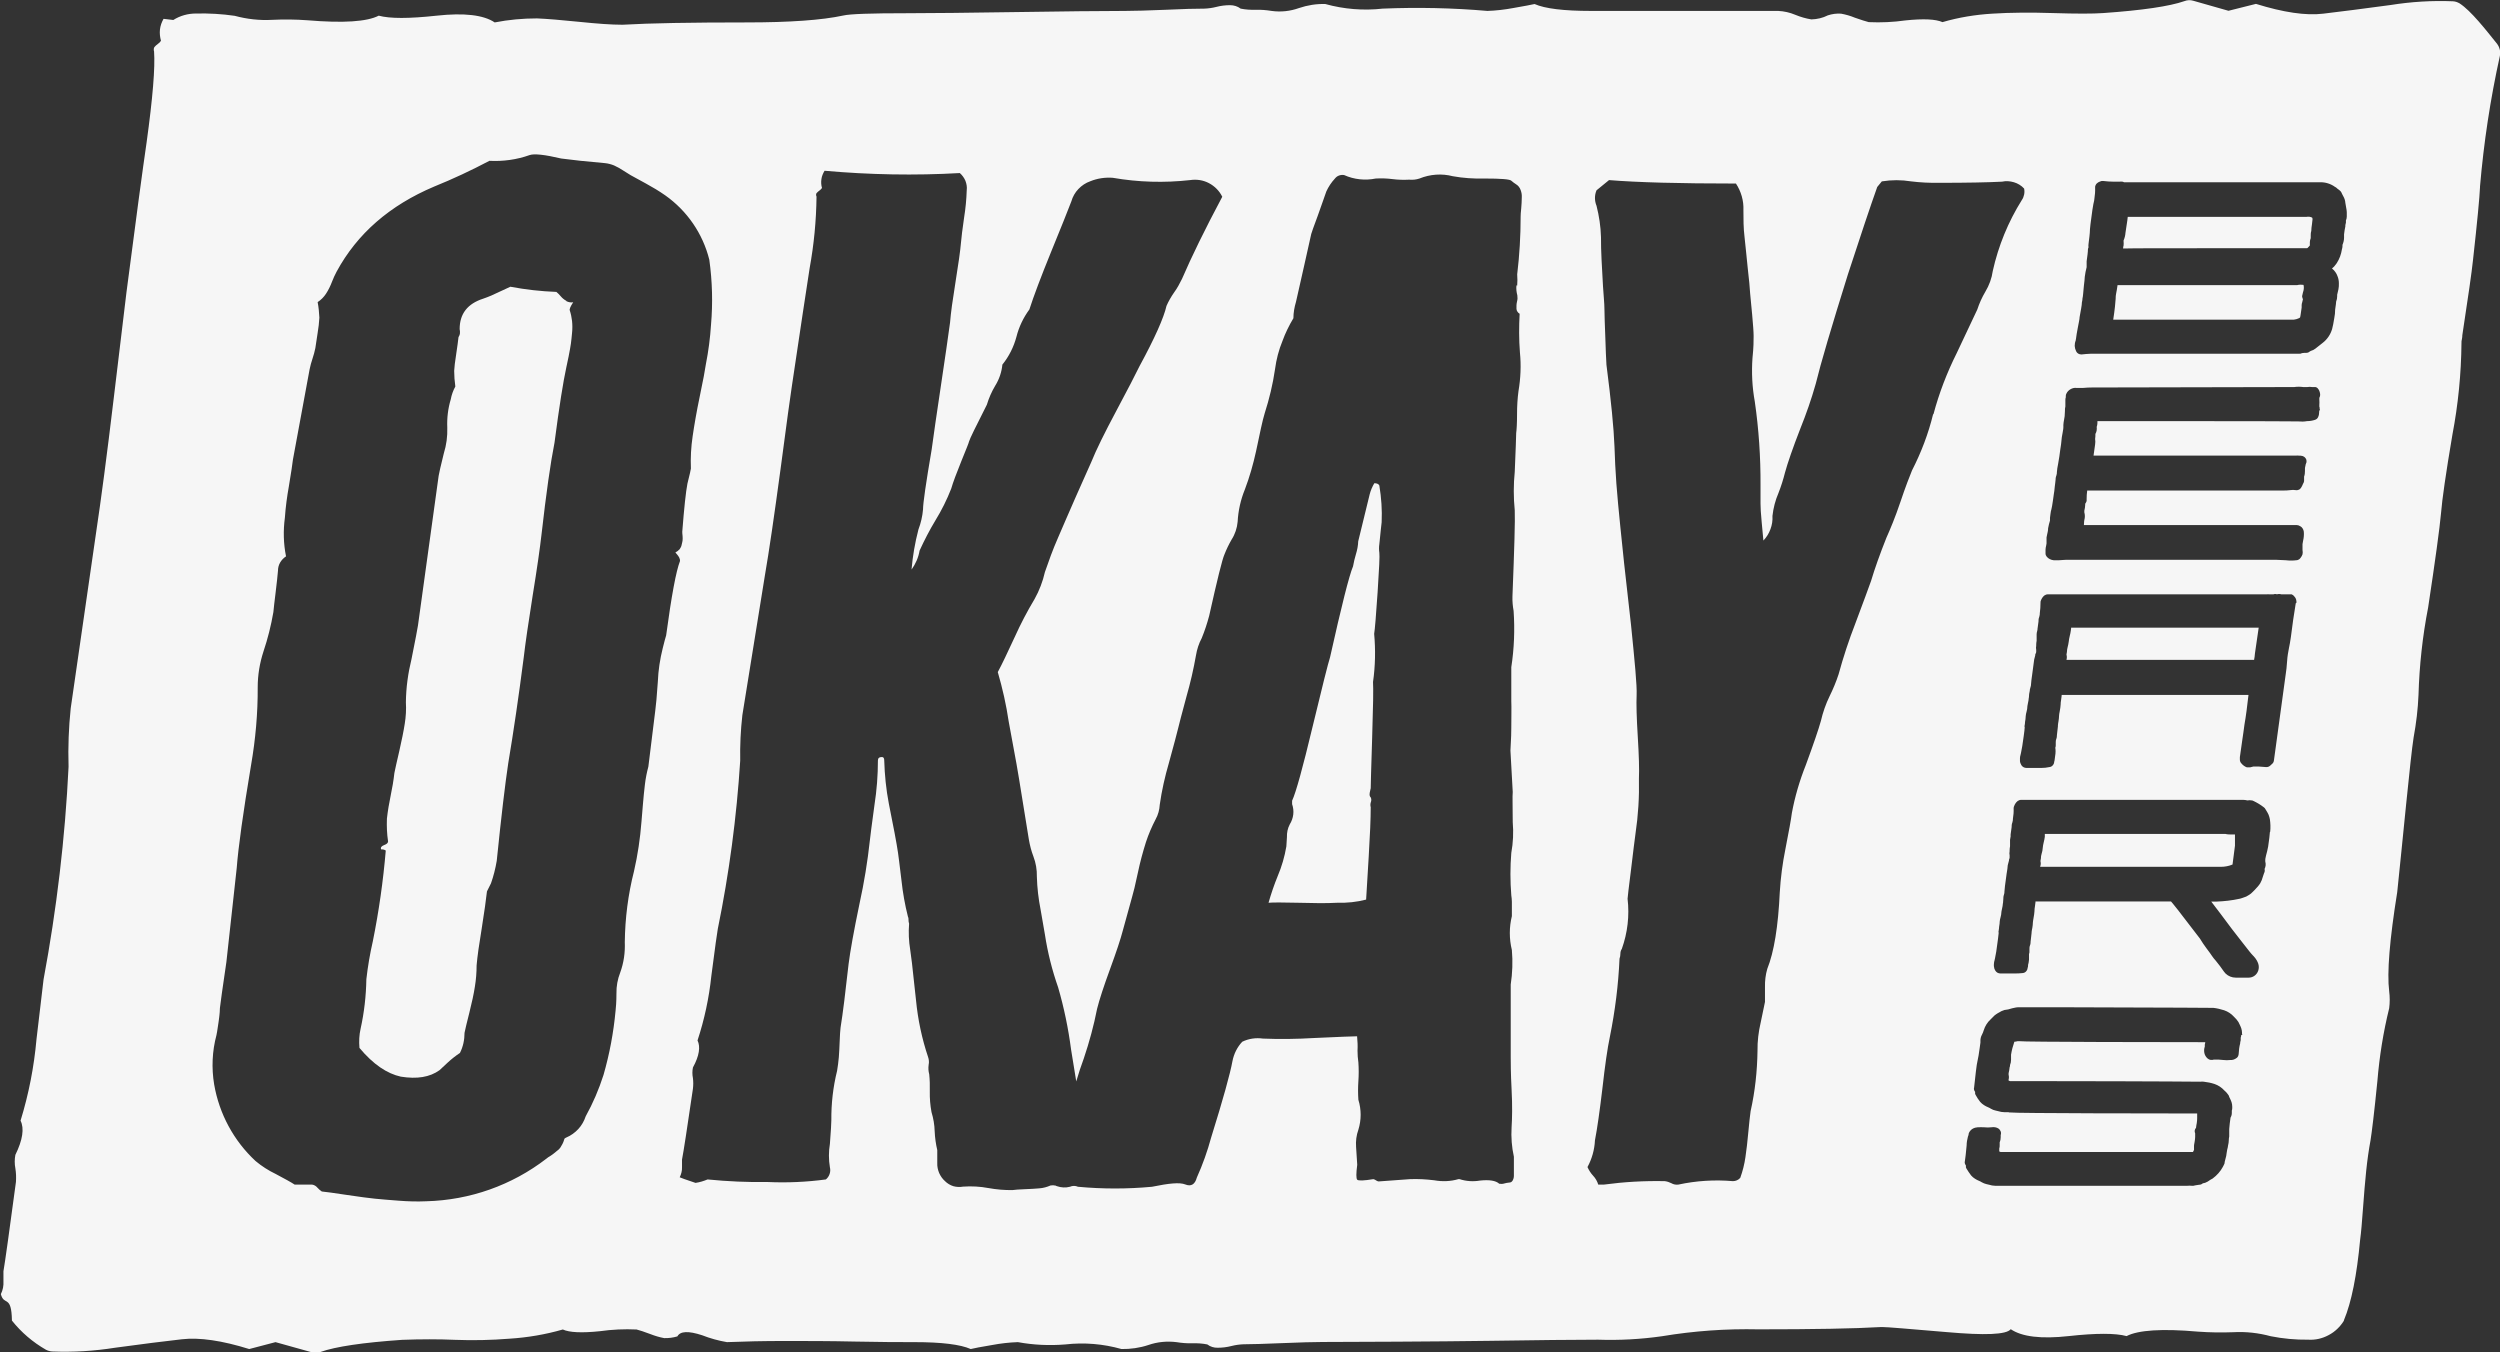 <?xml version="1.0" encoding="UTF-8"?><svg id="Layer_2" xmlns="http://www.w3.org/2000/svg" viewBox="0 0 173.94 94.08"><rect x="0" y="0" width="173.94" height="94.08" fill="#333333" stroke="none"/><defs><style>.cls-1{fill:#f6f6f6;}</style></defs><g id="Layer_1-2"><g><path class="cls-1" d="m154.81,58.02h-12.54v.2c-.01.09-.04.25-.08.4-.03.15-.06.26-.06.34-.01.16-.04.32-.09.47-.03.09-.04.18-.04.28l-.03.17s0,.04,0,.06c.03.11.02.23-.02.34v.03h12.47s.06,0,.09,0c.28,0,.56-.05.82-.16l.17-1.31c0-.08,0-.16,0-.25v-.53h-.22c-.15,0-.3,0-.45-.04Z"/><path class="cls-1" d="m39.4,20.93c-.15-.08-.28-.19-.39-.32-.09-.11-.19-.21-.3-.3-1.07-.04-2.14-.16-3.2-.36-.08.03-.34.15-.78.36-.36.18-.73.34-1.11.47-1.09.35-1.64,1.05-1.64,2.12.02.09.03.19.02.29-.01.1-.05.19-.1.27-.03.26-.08.66-.16,1.18-.08.52-.13.9-.14,1.16,0,.36.03.73.08,1.09-.15.28-.26.58-.32.9-.19.64-.27,1.3-.24,1.96.02.61-.06,1.21-.24,1.79-.21.85-.33,1.37-.36,1.56l-1.44,10.42c-.03.21-.18.99-.45,2.34-.24.98-.38,1.99-.39,3,.03.5,0,1.01-.08,1.5-.08.52-.21,1.15-.38,1.9-.17.74-.29,1.25-.34,1.52-.06.53-.15,1.06-.26,1.58-.11.53-.2,1.06-.26,1.6-.02.53,0,1.06.08,1.58,0,.11-.09.19-.28.26-.18.07-.26.17-.2.3.11-.01.23.01.32.08-.18,2.12-.48,4.23-.9,6.31-.2.87-.35,1.75-.45,2.64-.02,1.16-.15,2.31-.4,3.44-.1.44-.12.89-.08,1.34.96,1.15,1.92,1.79,2.88,2,1.12.18,2.01.04,2.69-.45l.58-.54c.26-.24.54-.46.84-.66.22-.43.32-.91.32-1.4.05-.26.17-.74.34-1.42.17-.68.3-1.27.38-1.79.08-.49.12-.98.12-1.48.05-.6.17-1.46.36-2.6.18-1.14.3-2,.36-2.55l.28-.56c.18-.51.31-1.03.4-1.56.32-3.14.59-5.4.8-6.79.37-2.2.73-4.66,1.08-7.38.11-.96.32-2.39.62-4.29.31-1.9.51-3.33.62-4.29.32-2.82.62-4.94.9-6.35.33-2.53.61-4.27.82-5.23.03-.11.08-.36.16-.76.08-.4.13-.69.16-.9.03-.2.05-.45.08-.74.03-.28.03-.56,0-.84-.03-.25-.08-.5-.16-.74-.03-.08.05-.27.24-.56-.16.03-.33,0-.48-.08Z"/><path class="cls-1" d="m144.1,43.71l-.02.16c-.01.09-.04.25-.08.4-.03.15-.06.26-.06.34-.02.15-.05.3-.09.45-.02.09-.04.18-.04.28,0,.06-.02.11-.03.17v.05c.03.11.03.22,0,.33v.02s13.05,0,13.05,0c.03-.15.05-.3.06-.45l.26-1.79h-13.05v.04Z"/><path class="cls-1" d="m95.62,33.62c-.14.24-.25.49-.32.76l-.8,3.28c-.01.3-.07.61-.16.9-.08.27-.15.55-.2.84-.27.64-.8,2.75-1.6,6.33-.13.4-.54,2.02-1.22,4.85-.68,2.84-1.15,4.55-1.42,5.13v.24c.08.23.11.48.08.72-.03.24-.11.47-.24.68-.15.28-.21.59-.2.9l-.04.64c-.12.71-.32,1.4-.6,2.06-.25.61-.46,1.23-.64,1.86.35-.03,1.02-.02,2.02,0,1,.02,1.92.05,2.77,0,.67.02,1.35-.05,2-.22.03-.5.09-1.5.18-2.99.09-1.49.14-2.64.14-3.44-.03-.1-.03-.21,0-.32.02-.06.04-.12.04-.18s-.01-.12-.04-.18c-.03-.03-.05-.06-.06-.09-.01-.03-.02-.07-.02-.11,0-.09.02-.18.04-.26.02-.06.03-.12.04-.18,0-.18.03-1.34.1-3.51s.09-3.45.06-3.88c.16-1.11.18-2.24.08-3.35.05-.3.13-1.26.24-2.9.11-1.64.15-2.55.12-2.74-.03-.2-.03-.4,0-.6.03-.32.06-.65.1-.98.04-.33.06-.51.06-.54.04-.86-.02-1.71-.16-2.56-.05-.11-.17-.16-.36-.16Z"/><path class="cls-1" d="m173.92,3.44c-.03-.14-.1-.28-.19-.4-.75-.93-1.81-2.3-2.61-2.81-.14-.08-.29-.13-.45-.14-1.45-.06-2.91.03-4.35.26-1.89.26-3.44.45-4.67.6-1.22.15-2.79-.09-4.69-.68l-1.91.48-2.46-.7c-.2-.06-.41-.05-.61.03-1.04.36-2.93.64-5.66.83-.71.05-1.87.05-3.45,0-1.58-.05-3-.04-4.25.04-1.18.07-2.34.26-3.47.59-.47-.21-1.32-.25-2.57-.12-.85.12-1.71.16-2.56.12-.21-.05-.53-.16-.97-.31-.31-.13-.63-.22-.96-.28-.31-.02-.62.02-.92.12-.35.18-.75.27-1.14.28-.38-.06-.76-.17-1.12-.32-.38-.16-.78-.25-1.19-.27h-13.03c-1.89,0-3.2-.16-3.92-.48-.2.05-.7.14-1.49.28-.59.11-1.19.18-1.79.2-2.43-.21-4.86-.26-7.29-.16-1.34.15-2.69.04-3.99-.32-.62-.02-1.24.08-1.83.28-.61.22-1.27.29-1.91.2-.37-.06-.74-.09-1.11-.08-.35.01-.69-.01-1.04-.08-.21-.16-.47-.24-.74-.24-.32,0-.64.04-.95.12-.27.07-.56.11-.84.12-.56,0-1.46.02-2.69.08-1.23.05-2.17.08-2.83.08-1.69,0-4.21.03-7.58.08-3.37.05-5.9.08-7.58.08-2.5,0-3.98.05-4.44.16-1.48.32-3.72.48-6.72.48-3.86,0-6.73.05-8.62.16h-.06c-.71,0-1.7-.07-2.96-.2-1.28-.13-2.24-.21-2.95-.24-.99,0-1.97.09-2.94.28-.77-.52-2.12-.68-4.04-.47-1.93.21-3.25.21-4.03,0-.81.42-2.46.53-4.96.32-.82-.06-1.63-.07-2.45-.03-.88.05-1.76-.05-2.61-.28-.89-.13-1.79-.18-2.69-.16-.56,0-1.11.15-1.58.45l-.68-.08c-.13.23-.22.48-.25.74-.03.26,0,.53.07.78-.05.09-.13.17-.22.23-.09.06-.17.14-.24.22-.03.05-.04.1-.04.15,0,.05,0,.11.02.15.08,1.11-.09,3.22-.52,6.33-.27,1.85-.74,5.33-1.4,10.42-.09.71-.38,3.12-.87,7.24s-.91,7.27-1.24,9.46l-1.77,12.25c-.14,1.34-.19,2.69-.15,4.03v.05c-.24,4.96-.83,9.91-1.74,14.79-.03.23-.19,1.62-.49,4.15-.17,1.92-.54,3.82-1.11,5.67.27.54.15,1.34-.36,2.38-.06.31-.06.63,0,.94.05.31.06.62.04.94-.46,3.44-.75,5.52-.87,6.22v.69c.02.31-.04.62-.18.9.22.85.74,0,.77,1.84.65.82,1.46,1.51,2.37,2.03.13.07.28.11.43.12,1.46.06,2.93-.03,4.37-.26,1.89-.26,3.44-.45,4.66-.59,1.22-.14,2.79.09,4.68.68l1.83-.48,2.54.71c.2.05.41.04.6-.03,1.04-.37,2.93-.65,5.67-.84,1.33-.05,2.55-.05,3.68,0,1.26.05,2.53.02,3.79-.08,1.25-.08,2.5-.29,3.71-.64.45.21,1.32.25,2.57.12.85-.12,1.71-.16,2.56-.12.21.05.53.16.96.32.31.12.63.22.96.28.31.01.62-.03.92-.12.2-.37.77-.39,1.72-.08.56.22,1.14.38,1.73.48,1.22-.05,2.56-.08,4.03-.08s3.08,0,4.87.04c1.79.04,3.16.04,4.14.04,1.89,0,3.2.16,3.92.48.2-.05.7-.15,1.49-.28.59-.11,1.19-.18,1.79-.2,1.09.2,2.2.25,3.3.16,1.31-.15,2.64-.04,3.91.32.63.01,1.27-.08,1.87-.28.63-.22,1.3-.28,1.95-.2.37.06.74.09,1.11.08.35-.01.69.01,1.04.08.21.16.47.24.73.23.32,0,.64-.04.95-.12.28-.07.56-.11.84-.12.56,0,1.45-.03,2.69-.08,1.24-.05,2.17-.08,2.83-.08,1.69,0,8.2-.03,11.57-.08s5.89-.08,7.58-.08c1.48.05,2.97-.03,4.44-.24,2.22-.37,4.47-.53,6.72-.48,3.8,0,6.65-.05,8.54-.16h.07c.36,0,1.85.13,4.46.35,2.69.24,4.18.18,4.48-.2.78.53,2.12.69,4.03.48,1.91-.21,3.26-.21,4.03,0,.81-.42,2.47-.53,4.97-.31.82.06,1.64.07,2.45.04.88-.05,1.76.05,2.61.28.86.17,1.73.25,2.61.24.49.03.98-.08,1.42-.32.44-.23.8-.58,1.06-1v-.03c.53-1.26.9-3.14,1.13-5.61.07-.51.13-1.24.2-2.2.07-.95.14-1.82.22-2.58.08-.77.18-1.47.3-2.12.09-.55.26-1.93.48-4.14.14-1.7.41-3.4.82-5.06.05-.39.05-.79,0-1.18-.16-1.29.03-3.59.56-6.9.34-3.2.93-9.48,1.14-10.76.18-.98.3-1.97.34-2.96.06-2.04.28-4.08.67-6.08.5-3.3.8-5.5.9-6.59.07-.9.33-2.73.79-5.44.4-2.1.61-4.23.63-6.36,0-.1,0-.19.03-.28.02-.09.03-.19.03-.28.41-2.69.66-4.43.74-5.21.3-2.69.46-4.39.49-5.09v-.05c.26-3.05.72-6.08,1.38-9.07.03-.14.03-.29,0-.44ZM46.35,44.2c-.05.16-.13.45-.24.9-.19.76-.31,1.54-.34,2.32-.07,1.01-.13,1.69-.18,2.03-.32,2.55-.48,3.85-.48,3.89-.11.41-.19.82-.24,1.24-.05.43-.1.9-.14,1.4-.04.5-.08.9-.1,1.2-.09,1.16-.26,2.31-.52,3.44-.41,1.61-.62,3.27-.64,4.93.03.72-.07,1.44-.32,2.12-.18.46-.27.95-.26,1.44,0,.61-.04,1.01-.06,1.2-.14,1.52-.42,3.02-.84,4.48-.32,1-.73,1.96-1.24,2.88-.11.33-.28.63-.51.88-.23.25-.52.46-.83.59l-.08.04s-.04.03-.06.05c-.01.02-.02.05-.02.07-.03.1-.07.21-.12.3-.05.09-.1.17-.14.24-.06.09-.13.16-.22.22-.07.06-.15.12-.22.18-.09.07-.18.14-.28.2-.09.05-.18.11-.26.18-2.4,1.85-5.32,2.88-8.35,2.96-.64.03-1.28.01-1.92-.04-.69-.05-1.24-.1-1.66-.14-.42-.04-1.06-.13-1.95-.26-.89-.13-1.47-.22-1.74-.24-.11-.07-.21-.16-.3-.26-.1-.12-.23-.2-.38-.22h-1.21c-.24-.16-.68-.4-1.32-.74-.5-.24-.97-.54-1.4-.9-1.52-1.41-2.53-3.29-2.88-5.33-.19-1.14-.14-2.31.16-3.43.03-.13.06-.33.1-.6.04-.27.08-.51.1-.72.02-.19.04-.37.04-.56.03-.3.18-1.36.45-3.2l.72-6.55c.11-1.44.44-3.83,1-7.17.31-1.79.47-3.6.46-5.41,0-.84.14-1.68.4-2.48.3-.89.53-1.81.69-2.74.03-.3.08-.77.16-1.4.08-.64.13-1.13.16-1.48,0-.2.05-.4.15-.57s.24-.32.41-.43c-.18-.89-.2-1.8-.08-2.69.05-.74.15-1.47.28-2.2.16-.96.25-1.57.28-1.84l1.16-6.28c.05-.25.12-.5.2-.74.08-.24.15-.49.2-.74.03-.22.08-.56.16-1.06.06-.35.1-.7.12-1.06-.02-.36-.05-.72-.12-1.08.23-.15.43-.35.58-.58.17-.26.31-.55.42-.84.09-.24.2-.47.32-.7,1.43-2.64,3.69-4.61,6.79-5.92,1.31-.53,2.59-1.13,3.84-1.79.95.05,1.9-.08,2.8-.4.32-.11,1.05-.03,2.2.24.74.1,1.76.21,3.03.32.22.02.44.08.64.16.24.11.46.23.68.38.27.17.43.27.48.3.05.03.45.25,1.06.58.46.25.91.52,1.34.82,1.53,1.08,2.62,2.67,3.07,4.48.21,1.5.25,3.01.12,4.52-.06.93-.18,1.85-.36,2.76-.05.37-.19,1.11-.42,2.21-.23,1.1-.39,2.04-.5,2.8-.11.74-.15,1.49-.12,2.24,0,.05-.08.4-.24,1.04-.11.56-.23,1.68-.36,3.35,0,.05,0,.15.02.3.01.11.01.21,0,.32,0,.07-.04.16-.06.28-.02.12-.07.22-.14.32-.09.1-.19.17-.3.23.04.04.08.09.12.14.05.06.1.13.14.2.04.08.07.17.06.26-.27.69-.59,2.41-.96,5.15Zm59.16-24.35c-.03.23,0,.47.06.7.02.14.02.28-.02.42-.04.17-.05.34-.04.52,0,.07.03.14.07.2.04.06.09.11.15.14-.05.9-.05,1.79.02,2.69.09.9.05,1.8-.1,2.69-.07.52-.1,1.05-.1,1.58,0,.68-.03,1.13-.06,1.34,0,.3-.04,1.19-.1,2.69-.09.89-.09,1.8,0,2.69.03.69-.03,2.69-.16,5.99-.01.34.02.67.08,1,.09,1.31.04,2.62-.16,3.92v2.36c.02.45,0,1.07,0,1.86s-.06,1.31-.06,1.58l.16,2.88c-.03.32,0,1.02,0,2.1.06.71.03,1.43-.1,2.14-.08.98-.08,1.97,0,2.95.02.15.04.3.04.45v1c-.19.77-.19,1.58,0,2.36.07.8.04,1.6-.08,2.4v5.02c0,.37,0,1.13.06,2.28.06,1.15.04,2.02,0,2.64-.04.68.01,1.37.16,2.04v1.34c0,.12-.04.24-.1.34-.03.04-.06.07-.1.09-.04.02-.09.03-.14.03-.11.01-.21.03-.32.06-.12.04-.24.04-.36.02-.24-.22-.69-.29-1.34-.22-.47.08-.96.05-1.42-.1h-.08c-.55.16-1.12.18-1.68.08-.56-.07-1.12-.1-1.68-.08l-2.2.16c-.06-.01-.13-.04-.18-.08-.06-.04-.12-.07-.18-.08-.66.11-1.04.12-1.12.04s-.08-.45,0-1.04l-.08-1.24c-.03-.41.02-.81.16-1.2.21-.68.21-1.4,0-2.08-.03-.43-.03-.86,0-1.3.03-.43.03-.87,0-1.3-.04-.27-.06-.55-.06-.82.02-.33,0-.67-.03-1-.24,0-1.24.04-2.99.12-1.18.07-2.37.09-3.56.04-.49-.07-.99,0-1.44.22-.35.37-.58.84-.68,1.34-.16.88-.65,2.65-1.48,5.31-.26.96-.59,1.89-1,2.8-.13.48-.4.64-.8.48-.4-.16-1.14-.08-2.32.16-1.71.16-3.44.16-5.15,0-.09-.04-.18-.06-.28-.06s-.19.02-.28.06c-.3.08-.61.06-.9-.04-.04-.01-.06-.02-.09-.04-.12-.03-.24-.03-.36-.01-.25.11-.51.18-.78.2-.28.03-.62.04-1.02.06-.4.01-.68.04-.84.06-.56.01-1.12-.04-1.68-.14-.58-.11-1.17-.14-1.76-.1-.23.04-.46.03-.68-.03-.22-.07-.42-.19-.58-.35-.18-.16-.31-.35-.41-.57-.09-.22-.14-.45-.13-.69v-.9c-.1-.43-.16-.86-.18-1.3-.01-.46-.09-.91-.22-1.34-.09-.48-.13-.97-.12-1.46.01-.39,0-.79-.04-1.18-.06-.21-.07-.44-.04-.66.04-.18.02-.37-.04-.54-.43-1.28-.71-2.61-.84-3.96l-.24-2.2c0-.05-.05-.48-.16-1.28-.1-.61-.13-1.22-.08-1.84-.03-.08-.04-.16-.04-.24,0-.08,0-.16-.04-.24-.21-.83-.36-1.67-.45-2.52-.13-1.12-.22-1.76-.24-1.92-.1-.69-.32-1.84-.64-3.43-.19-.99-.29-1.99-.32-3,0-.16-.05-.24-.16-.24-.19,0-.28.08-.28.24,0,1.04-.08,2.07-.24,3.1-.19,1.37-.29,2.19-.32,2.46-.16,1.48-.4,2.95-.72,4.4-.4,1.92-.65,3.32-.76,4.2-.22,1.97-.4,3.45-.56,4.43-.03.22-.04.52-.06.94-.01.41-.04.79-.06,1.12-.03.33-.07.65-.12.94-.28,1.13-.41,2.28-.4,3.44,0,.19-.03.73-.1,1.64-.09.54-.09,1.1,0,1.64.04.15.03.31-.02.46-.05.15-.14.28-.26.38-1.34.18-2.69.24-4.03.18-1.4.02-2.8-.04-4.2-.18-.27.11-.55.2-.84.24-.66-.22-1.05-.36-1.1-.39.11-.22.17-.46.16-.7v-.53c.11-.56.36-2.2.76-4.93.03-.25.03-.49,0-.74-.05-.24-.05-.5,0-.74.45-.82.53-1.45.32-1.88.48-1.46.8-2.96.96-4.48.26-2,.41-3.09.45-3.28.79-3.86,1.31-7.77,1.56-11.71-.02-1.06.03-2.12.15-3.17l1.56-9.67c.3-1.73.66-4.22,1.1-7.47.43-3.25.69-5.16.78-5.72.6-4.02,1.01-6.77,1.24-8.23.3-1.64.46-3.31.48-4.98-.02-.04-.03-.08-.03-.12s0-.08.03-.12c.06-.07.13-.13.2-.18.07-.05.13-.11.18-.18-.06-.2-.07-.41-.04-.62.03-.21.11-.4.22-.58,3.13.28,6.28.34,9.41.16.17.15.3.33.39.54.08.21.12.43.09.66-.02.63-.08,1.26-.18,1.88-.12.82-.19,1.41-.22,1.76-.05.59-.18,1.5-.38,2.74-.2,1.24-.33,2.17-.38,2.82-.13.99-.35,2.46-.64,4.42-.29,1.96-.51,3.43-.64,4.42-.4,2.34-.6,3.73-.6,4.16-.04.48-.15.95-.32,1.4-.24.92-.4,1.85-.48,2.79.28-.39.48-.84.56-1.32.33-.72.69-1.42,1.1-2.1.43-.7.8-1.44,1.1-2.21.13-.45.37-1.08.7-1.9.33-.82.52-1.27.54-1.38.05-.19.47-1.04,1.24-2.56.14-.46.33-.9.58-1.32.28-.45.45-.95.5-1.47.46-.57.79-1.23.98-1.94.17-.68.48-1.33.9-1.9.3-.93.8-2.26,1.5-3.98.7-1.72,1.18-2.9,1.42-3.54.09-.32.26-.62.49-.86.23-.24.51-.43.83-.54.49-.2,1.03-.28,1.56-.24,1.78.31,3.59.36,5.38.16.45-.07.91,0,1.31.21.4.21.73.54.93.95-1.22,2.29-2.15,4.2-2.8,5.71-.16.33-.34.66-.56.96-.2.29-.38.6-.52.92-.19.83-.81,2.23-1.88,4.2-.27.56-.81,1.6-1.62,3.12-.81,1.52-1.39,2.69-1.74,3.56-.21.48-.56,1.27-1.06,2.38-.49,1.11-.9,2.07-1.26,2.9-.36.82-.64,1.61-.9,2.36-.15.66-.39,1.29-.72,1.88-.51.85-.97,1.73-1.38,2.64-.52,1.12-.9,1.93-1.18,2.44.33,1.13.59,2.28.76,3.44.48,2.58.72,3.91.72,3.99l.68,4.2c.07.41.17.81.32,1.2.17.45.25.92.24,1.4.02.77.11,1.54.26,2.3.17.97.27,1.55.3,1.73.19,1.25.5,2.48.92,3.68.41,1.41.71,2.86.9,4.32.03.22.15.96.36,2.22.16-.54.33-1.08.53-1.61.38-1.13.69-2.27.92-3.44.16-.64.46-1.56.9-2.76.44-1.2.74-2.1.9-2.72l.64-2.32c.08-.26.22-.82.4-1.68.15-.72.34-1.42.56-2.12.18-.55.41-1.08.68-1.6.17-.31.26-.65.28-1,.14-.99.36-1.96.64-2.92.34-1.25.56-2.05.64-2.4.05-.24.25-.97.58-2.21.27-.94.49-1.89.66-2.86.07-.42.2-.83.4-1.2.21-.51.38-1.03.52-1.56.56-2.51.91-3.93,1.06-4.26.14-.36.31-.71.5-1.04.24-.37.38-.8.42-1.24.04-.77.21-1.53.5-2.24.33-.87.58-1.75.78-2.66.27-1.28.45-2.16.6-2.64.32-1,.57-2.03.72-3.07.09-.68.26-1.34.52-1.97.2-.55.46-1.08.76-1.58,0-.39.07-.77.18-1.14.14-.65.33-1.48.56-2.48l.5-2.24c.03-.1.17-.52.45-1.26.27-.73.45-1.3.6-1.7.15-.33.35-.63.6-.9.07-.09.17-.17.29-.21.11-.04.24-.05.35-.03.69.31,1.46.39,2.2.24.39-.02.78-.01,1.16.04.38.05.77.06,1.16.04.24.02.49,0,.72-.08.74-.3,1.55-.36,2.32-.16.72.13,1.46.18,2.2.16,1.17,0,1.79.05,1.88.16.1.09.21.17.32.24.15.09.26.23.32.4.06.16.09.33.08.5,0,.26-.02.52-.04.78-.03.27-.04.45-.04.56,0,1.35-.08,2.7-.24,4.03.02.26.02.52,0,.78Zm28.99,8.96c-.33,1.36-.83,2.67-1.47,3.92-.16.39-.45,1.13-.81,2.2s-.71,1.9-.97,2.48c-.45,1.13-.81,2.14-1.07,3.01-.16.45-.52,1.43-1.09,2.95-.45,1.16-.84,2.34-1.17,3.55-.17.52-.38,1.02-.62,1.51-.27.55-.47,1.13-.61,1.73-.16.58-.51,1.6-1.05,3.07-.43,1.08-.76,2.2-.97,3.34-.05.4-.2,1.24-.45,2.51-.2.99-.33,1.99-.39,2.99-.11,2.39-.4,4.17-.87,5.34-.12.41-.17.84-.16,1.27v1.03c-.03.11-.12.59-.3,1.44-.15.64-.23,1.3-.22,1.96-.02,1.41-.17,2.82-.48,4.2-.05.35-.1.83-.16,1.47s-.12,1.21-.2,1.73c-.07.49-.19.97-.36,1.44-.06.07-.14.13-.23.17-.09.04-.18.06-.28.06-1.27-.11-2.55-.03-3.8.24-.17.02-.34-.01-.49-.1-.14-.07-.29-.12-.45-.14-1.42-.03-2.83.05-4.24.24h-.39c-.07-.23-.19-.44-.35-.61-.17-.18-.3-.39-.4-.61.31-.57.49-1.21.52-1.86.16-.82.33-2.03.52-3.62.18-1.6.35-2.79.52-3.59.36-1.79.59-3.6.67-5.43.04-.11.06-.22.06-.34,0-.12.03-.24.1-.34.4-1.12.54-2.31.4-3.49,0-.08.08-.75.24-2.02.16-1.27.24-2.05.31-2.5.19-1.27.27-2.56.24-3.84.03-.63,0-1.6-.08-2.91-.08-1.3-.11-2.28-.08-2.91.03-.64-.13-2.31-.39-4.87l-.48-4.28c-.05-.53-.14-1.37-.26-2.51-.12-1.15-.21-2.17-.28-3.05-.06-.9-.11-1.73-.13-2.55-.05-1.32-.24-3.23-.56-5.71-.03-.42-.05-1.07-.08-1.94-.03-.87-.06-1.5-.06-1.92s-.06-.93-.1-1.6c-.04-.68-.07-1.29-.1-1.84-.03-.56-.04-1.08-.04-1.58-.02-.74-.13-1.47-.31-2.18-.14-.34-.15-.73,0-1.08l.87-.71c1.95.16,4.9.24,8.83.24.36.55.55,1.2.52,1.86,0,.61,0,1.23.08,1.88.08.65.13,1.34.22,2.14.09.8.15,1.38.17,1.79.03.29.08.78.14,1.47.06.69.1,1.17.1,1.47s0,.8-.08,1.54c-.07,1.01-.02,2.02.16,3.01.28,1.93.41,3.88.4,5.83v1.29c0,.25.02.67.08,1.27s.09,1.02.12,1.29c.22-.23.38-.49.49-.79.11-.29.16-.6.14-.92.06-.55.2-1.09.42-1.6.18-.46.33-.93.45-1.41.19-.69.54-1.71,1.07-3.07.41-1.02.77-2.05,1.07-3.11.34-1.4,1.09-3.94,2.24-7.62.89-2.73,1.57-4.76,2.04-6.08l.32-.39c.68-.11,1.36-.11,2.04,0,.65.08,1.3.11,1.96.1,1.93,0,3.38-.03,4.36-.08.28-.06.56-.04.83.04.27.08.52.23.71.44.03.14.03.28,0,.42-.03.14-.08.27-.16.38-.95,1.52-1.63,3.18-2.02,4.93-.07.51-.25,1-.52,1.45-.23.39-.42.81-.56,1.24-.08.16-.56,1.17-1.43,3.03-.68,1.36-1.23,2.79-1.62,4.26Zm21.53,43.16l-.1.06c0,.06-.01.12-.03.17,0,.06,0,.14,0,.17,0,.03-.04.12-.04.23-.06.23-.09.47-.1.7,0,.07-.02.14-.05.2-.03.06-.08.11-.14.14-.12.08-.25.12-.39.11-.16.02-.33.02-.49,0-.27-.03-.35-.03-.35-.03-.06,0-.12,0-.18,0h-.12c-.08.03-.16.03-.24.02-.08-.01-.15-.05-.21-.1-.11-.1-.19-.23-.22-.38-.03-.15-.02-.3.03-.44,0-.02,0-.04,0-.06,0-.07,0-.14.03-.2v-.05c-2.15,0-12.78-.01-12.96-.07h-.09c-.08.02-.15.04-.23.04-.1.29-.18.59-.23.9,0,.04,0,.09,0,.13v.23c0,.12-.02.24-.07.36,0,.05,0,.11-.03.16-.01.14-.04.28-.07.41v.06s0,.03,0,.05c.03.11.03.22,0,.33,0,.02,0,.05,0,.07l.1.04h1.75c9.63.01,11.19.04,11.49.04.08-.01.16-.01.24,0,.26.03.51.08.75.16.26.09.49.24.68.45.13.11.24.24.33.39,0,.01,0,.03,0,.04l.06.12c.04.08.08.17.11.26.03.1.05.2.05.31v.11c0,.06-.01.12-.03.17v.17c0,.11-.03.22-.09.32-.04.26-.07.55-.09.79v.44s0,.05,0,.08c-.02.09-.03.17-.03.26,0,.12-.02.24-.05.36-.01.1-.03.19-.06.29-.02.08-.03.16-.04.24-.01.14-.04.27-.08.4l-.06.24s0,.04,0,.06c-.01.04-.05.13-.12.26-.17.32-.42.6-.72.82-.11.05-.21.12-.31.19l-.05.03c-.1.06-.21.1-.32.11-.07.07-.17.1-.26.1l-.26.04-.13.03s-.09,0-.13,0c-.09-.01-.19-.01-.28,0h-13.39c-.14,0-.28-.03-.41-.07-.07-.02-.14-.04-.21-.05-.1-.03-.2-.06-.3-.12-.06-.04-.12-.07-.19-.1-.1-.04-.2-.09-.29-.15-.1-.06-.19-.14-.27-.23-.12-.16-.23-.32-.33-.49l-.03-.07s0-.09,0-.13c-.03-.04-.05-.08-.07-.13-.02-.06-.02-.13,0-.19.03-.18.07-.53.12-1.08,0-.21.04-.41.09-.61.01-.04.05-.1.05-.19,0-.03.02-.06.03-.09.05-.1.13-.19.22-.25.06-.04.13-.07.2-.09l.18-.03h.09c.09-.01.18-.01.27,0,.03,0,.05,0,.08,0,.17.02.35.02.52,0,.17-.03.35,0,.49.09.07.05.12.12.15.2.03.08.03.17,0,.25v.15c0,.12-.02.24-.07.35,0,.03,0,.06,0,.09v.1c0,.08,0,.17-.03.25,0,.04,0,.09,0,.13,0,.02,0,.05,0,.07l.09.04h13.39s.04-.1.07-.14v-.14c0-.08,0-.13,0-.15,0-.02.01-.13.04-.26.02-.13.04-.25.04-.35,0-.06,0-.12,0-.18v-.08c-.03-.06-.04-.13-.03-.2.01-.07.04-.13.09-.18.01-.11.03-.22.05-.32.02-.12.03-.24.03-.37v-.12c0-.06,0-.13,0-.19-2.14,0-12.78-.01-12.97-.07h-.09l-.08-.02h-.28c-.14,0-.29-.03-.42-.07l-.21-.05c-.1-.02-.2-.06-.3-.12-.06-.04-.12-.07-.19-.1-.1-.04-.2-.09-.29-.15-.1-.06-.19-.14-.27-.23-.12-.15-.23-.32-.32-.49-.01-.02-.02-.05-.03-.07,0-.04,0-.09,0-.13-.03-.04-.05-.09-.07-.13-.02-.06-.02-.12,0-.18.02-.13.05-.41.12-1.08.03-.33.09-.66.16-.99l.03-.15c.02-.18.13-.82.13-.9,0-.03,0-.05,0-.08-.01-.17.03-.34.11-.48.05-.09.09-.2.12-.3.09-.29.25-.55.48-.76.03-.03.06-.06.09-.09.06-.06.12-.12.18-.18.07-.06.15-.11.23-.16l.11-.06.14-.08c.07-.03.14-.06.21-.08.09-.02.17-.03.26-.04l.28-.08c.18-.05.36-.08.54-.07h3.14c8.4.02,9.79.04,10.07.04.08,0,.16,0,.24,0,.26.03.51.09.76.17.26.09.49.24.68.45.12.11.23.24.32.38,0,.02.02.04.02.05l.06.12c.04.08.08.17.11.26.03.1.05.2.05.31v.09Zm1.9-14.08c-.01.19-.05.52-.12,1-.04.22-.09.43-.15.64-.04.14-.06.28-.05.42.05.17.03.35-.05.51.03.1.01.21-.04.3-.03.08-.06.16-.08.24-.04.16-.1.31-.18.45-.05.08-.11.16-.17.23-.05.06-.13.14-.22.24l-.13.13c-.08.09-.17.16-.27.22-.06.04-.13.08-.19.11-.06.02-.4.15-.45.15-.54.12-1.09.18-1.64.2h-.34c.29.39.5.66.64.84.57.78,1.06,1.41,1.43,1.88l.58.74c.09.11.17.21.26.3l.04.04c.08.08.15.18.21.28.05.08.08.16.11.24.05.16.05.32,0,.48-.05.15-.15.29-.29.38-.11.07-.24.11-.37.11h-.91c-.26,0-.51-.1-.7-.28-.04-.04-.08-.09-.11-.13-.18-.26-.37-.52-.57-.76-.1-.11-.19-.22-.27-.34-.06-.09-.19-.28-.39-.54-.16-.21-.31-.44-.45-.67l-1.53-1.99-.36-.45-.12-.14h-9.43v.05l-.04.31c-.02.1-.03.21-.03.31-.01.15-.03.3-.06.45-.02.15-.05.26-.05.33,0,.13-.02.26-.04.39-.02.09-.04.19-.05.29,0,.02,0,.04,0,.05,0,.03-.03.24-.07.62,0,.04,0,.15-.04.25-.04.1-.04.19-.04.26,0,.05,0,.11,0,.16,0,.06,0,.13-.03.19v.06c0,.11,0,.22,0,.33l-.03.22c-.04.1-.04.18-.04.24,0,.04-.01.08-.03.11,0,.09-.04.17-.1.24-.06.07-.14.11-.23.12-.18.02-.36.03-.54.03h-1.02c-.07,0-.14-.02-.2-.05-.06-.03-.11-.08-.15-.14-.06-.09-.09-.18-.1-.29-.01-.07-.01-.14,0-.21,0-.07.02-.15.04-.22l.03-.13c.03-.13.05-.29.09-.48.1-.75.17-1.19.17-1.31,0,0-.03-.04,0-.16.03-.12.02-.2.03-.26,0-.06.04-.17.04-.35.01-.11.03-.21.06-.31.02-.06.03-.12.04-.18.01-.15.03-.3.07-.45.03-.11.04-.21.05-.32.03-.09.01-.2.03-.29.01-.09,0-.22.04-.31.04-.1.04-.18.04-.24.02-.26.05-.53.09-.78,0,0,.03-.19.06-.45.04-.26.08-.46.08-.6.02-.09.04-.18.07-.27.03-.04,0-.09.03-.15.03-.06.03-.1.03-.13v-.14c-.02-.09-.02-.19,0-.28v-.05c0-.1.01-.2.03-.3,0-.07,0-.13,0-.2,0-.08,0-.17,0-.25,0-.07.04-.17.04-.23v-.14c.04-.31.06-.43.07-.51,0-.08,0-.2.05-.32.04-.12.04-.2.04-.26.04-.24.06-.49.05-.73,0-.06.01-.11.04-.17.05-.13.13-.25.24-.34.07-.05.16-.08.25-.08h14.77c.09,0,.18,0,.27,0h.4c.1,0,.2.02.3.04.1-.02.2-.02.3,0,.03,0,.07.01.1.03.26.12.51.27.74.45.05.04.09.08.11.13l.08.13c.05.08.1.17.14.26.04.1.07.21.09.32.04.28.05.57.02.86Zm1.8-15.92c-.02.1-.12.73-.18,1.15-.12.96-.21,1.6-.29,1.95-.06.3-.11.59-.13.9-.03.42-.06.71-.09.87l-.83,6.07c-.01.1-.06.19-.14.25l-.13.12c-.08.07-.19.1-.29.09l-.53-.04h-.15c-.06,0-.12,0-.18,0l-.24.06s-.08,0-.11,0c-.04,0-.07,0-.11,0-.14-.05-.27-.14-.37-.26-.04-.04-.07-.08-.09-.13-.02-.05-.03-.1-.03-.15v-.12s0-.04,0-.05l.18-1.27c.02-.12.04-.25.07-.48.03-.23.05-.4.07-.52.1-.56.19-1.26.28-2.06h-13s0,.01,0,.06c0,.04-.02.15-.04.31-.02.1-.03.2-.03.3-.01.15-.03.3-.06.45-.03.15-.05.26-.05.33,0,.13-.02.26-.04.39-.02.09-.03.19-.04.29,0,.02,0,.03,0,.06,0,.03-.03.24-.07.62,0,.04,0,.15-.04.25-.04.1-.04.19-.04.26,0,.05,0,.1,0,.16,0,.06,0,.13-.03.19,0,.03,0,.06.01.08.01.11.01.22,0,.33l-.06.45s-.01.09-.03.13c0,.09-.04.17-.1.24-.06.07-.14.11-.23.12-.18.04-.37.06-.56.06h-1.04c-.07,0-.14-.02-.2-.05s-.11-.08-.15-.14c-.05-.09-.09-.18-.1-.28,0-.07,0-.14,0-.22,0-.07.02-.15.04-.22l.03-.13c.03-.13.05-.29.09-.48.04-.27.17-1.13.17-1.31,0,0-.03-.04,0-.16.03-.12.01-.19.03-.26.01-.07.04-.18.04-.36.01-.1.03-.21.06-.31.02-.06.03-.12.04-.18,0-.14.03-.29.06-.43.03-.11.04-.21.05-.32.03-.1.01-.21.03-.3.01-.09.05-.19.05-.31l.07-.26c.02-.27.05-.53.09-.78,0,0,.02-.17.06-.45l.08-.6c.02-.09.04-.18.07-.27,0-.04,0-.1.04-.15.03-.05.03-.11.03-.13v-.12c-.02-.09-.02-.19,0-.28v-.05c0-.1.01-.2.03-.3,0-.07,0-.13,0-.2,0-.08,0-.17,0-.25,0-.07.02-.17.04-.23s.02-.1.02-.14c.04-.31.06-.44.07-.52,0-.08,0-.2.05-.31.04-.12.04-.21.04-.26.03-.24.05-.49.05-.74,0-.06,0-.11.03-.16.05-.13.13-.25.24-.34.07-.05.16-.08.25-.08h15.24s.09-.01.14,0c.03,0,.06,0,.09,0h.22c.08-.03.16-.03.24,0,.1-.03.2-.03.3,0,.01,0,.03,0,.04,0h.07c.17,0,.34,0,.51,0h.1c.08.03.14.08.19.15.08.08.13.19.14.3.01.05.01.1,0,.15Zm1.68-13.51c0,.05-.02.1-.05.14v.04c0,.14-.02.27-.08.39-.04.09-.12.15-.21.18-.18.06-.36.09-.55.09-.21.04-.42.04-.62.02-.31-.02-12.06-.02-13.97-.02v.14c0,.09-.02.17-.05.26.02.17,0,.34-.09.49,0,.12,0,.23-.02.35.02.12.02.25,0,.38l-.11.78h13.64c.06,0,.12,0,.18,0h.27c.06-.01.12-.01.17,0,.1,0,.19,0,.29.03.05.02.1.05.14.08.04.04.07.08.1.13.02.05.03.11.03.16s-.01.11-.04.16c-.01.03-.03.07-.03.11-.04.14-.04.23-.04.24v.15c0,.14-.01.27-.06.4v.15s0,.04,0,.05c0,.02,0,.03,0,.05,0,.05,0,.09-.02.14-.01.04-.03.07-.05.1-.04.11-.09.21-.15.3-.04.06-.1.11-.17.13-.07.03-.14.04-.21.02-.11-.02-.23-.02-.34,0-.17.02-.34.03-.52.03h-13.63c-.03.2-.04.4-.04.6,0,.04,0,.08,0,.13-.02.07-.06.13-.1.19v.08c0,.13-.03.27-.06.4,0,.03,0,.05,0,.08,0,.01,0,.03,0,.04.05.17.05.36,0,.53,0,.04-.03.14-.03.35h14.79c.09,0,.18.03.26.08.07.04.13.09.17.16.04.06.07.14.08.22.01.11.01.22,0,.33,0,.09-.03.19-.05.31l-.04.23v.29s0,.08,0,.12c.02.1.02.2,0,.3-.03.09-.08.17-.14.25-.04.06-.1.11-.16.13-.04.02-.08.03-.13.03-.24.03-.49.03-.73,0l-.65-.03h-14.04c-.23,0-.46,0-.62,0-.17,0-.32.03-.47.03-.07,0-.14,0-.22,0h-.15c-.19-.02-.36-.1-.48-.24-.05-.06-.09-.14-.09-.22,0-.09,0-.19,0-.28,0-.09.02-.17.04-.26.01-.05.02-.11.03-.17v-.42c.01-.08.03-.16.05-.24.01-.07.06-.21.06-.4.03-.18.08-.36.13-.53,0-.01,0-.08,0-.19,0-.11.04-.22.04-.31.01-.1.03-.19.06-.29.03-.12.06-.29.1-.57s.05-.39.07-.5c.02-.1.04-.25.06-.48.02-.23.06-.4.06-.51,0-.02,0-.16.05-.27.04-.11.04-.19.04-.25.01-.15.04-.37.09-.6.04-.22.06-.36.08-.48.02-.12.04-.29.07-.52.03-.23.07-.4.07-.52.01-.21.05-.42.09-.63.04-.17.06-.35.05-.52,0-.13.03-.25.05-.38.02-.08.03-.16.04-.24.01-.12.02-.25.02-.37,0-.1,0-.21.03-.31,0-.04,0-.07,0-.11,0-.03,0-.07,0-.1,0-.08,0-.16,0-.24,0-.07.01-.13.03-.19,0-.03,0-.06,0-.09,0-.05.01-.11.04-.16.06-.13.16-.24.29-.31.12-.07.27-.11.41-.09h.29c.06,0,.12,0,.18,0,.2-.02.41-.03.61-.03.12,0,13.62-.03,14.07-.03.21-.03.42-.03.63,0h.12c.05,0,.11,0,.16,0,.11-.02.23-.02.34,0h.08c.05,0,.1,0,.15,0,.05.01.1.03.14.07.1.1.16.24.18.38.02.1,0,.21-.05.3,0,.04,0,.08,0,.13.01.12.01.24,0,.36,0,.04,0,.08,0,.12.02.05.03.1.02.15Zm1.87-13.48s0,.05,0,.08c0,.1-.02.19-.06.28,0,.07,0,.13,0,.15,0,.03-.02.09-.04.17,0,.03,0,.06,0,.09-.01.06-.03.13-.05.26-.02.13-.04.26-.04.29v.23c0,.17-.04.34-.11.51,0,.01,0,.02,0,.04v.06c0,.07-.02.14-.04.21-.05.34-.17.67-.36.96l-.03.04s-.06.09-.1.13c-.03.04-.06.08-.1.11-.03.03-.07.06-.1.09.18.14.32.34.39.55.06.15.09.32.09.48,0,.14,0,.28-.03.41-.02.1-.05.23-.09.39,0,.04,0,.07,0,.11,0,.12-.02.24-.07.36,0,.11-.03.26-.07.56,0,.2-.02.39-.06.59-.05.31-.1.58-.15.76-.11.38-.34.72-.65.96l-.52.41c-.09.07-.19.12-.3.15l-.06.03s-.08.06-.12.08c-.05.02-.1.03-.15.03-.1,0-.2,0-.3.02-.05.03-.11.05-.17.04h-13.91c-.41-.01-.83,0-1.24.05h-.04c-.07,0-.14-.02-.21-.06-.06-.04-.11-.09-.14-.16-.06-.12-.09-.24-.1-.37,0-.13.02-.26.07-.38v-.02s.02-.07.02-.1c.02-.17.06-.45.13-.79.06-.34.12-.57.12-.71.08-.48.16-.82.16-1.03,0-.04.04-.13.04-.27.02-.08.03-.17.04-.26.01-.16.03-.37.06-.64.03-.27.06-.48.06-.61.03-.23.07-.45.13-.67,0-.05,0-.11,0-.16v-.25c.05-.37.09-.64.09-.82,0-.05.02-.1.04-.15-.01-.08-.01-.16,0-.23.06-.46.09-.74.09-.79,0-.28.07-.8.18-1.58.01-.09.04-.25.07-.42.04-.17.07-.29.07-.37.04-.25.06-.51.05-.77,0-.05,0-.11.03-.16.02-.05.05-.09.09-.13.06-.06.14-.1.22-.13.07-.03.14-.05.21-.04.25.03.5.05.75.05h.39c.07-.01.14-.01.22,0,.03.01.07.02.1.04h13.64c.38-.01.75.11,1.05.33l.06.03s.07.06.1.09l.07.05c.06.04.11.09.16.14.04.05.07.11.09.17.01.03.04.09.09.17.08.14.13.29.14.45,0,.04.02.13.05.29.03.16.05.28.05.37v.24Z"/><path class="cls-1" d="m160.49,15.09h-12.45c-.01.15-.04.32-.07.52-.05.36-.09.56-.09.6-.01.18-.06.36-.13.52,0,.02,0,.04,0,.06.01.1.01.19,0,.29-.03.08-.03.14-.03.21.76-.02,2.61-.02,7.23-.02h5.13c.09,0,.18,0,.27,0h.15s.05,0,.09-.06l.12-.13c0-.08,0-.16,0-.24,0-.09.03-.18.06-.27,0-.04,0-.08,0-.13,0-.13,0-.25.04-.37,0-.13.02-.29.05-.49l.04-.35s-.02-.06-.03-.09c-.12-.06-.26-.08-.4-.05Z"/><path class="cls-1" d="m159.82,19.84h-12.49c-.01.09-.03.2-.05.33-.04.21-.08.39-.08.55,0,.02,0,.03,0,.05,0,.01-.02.22-.05.57-.03.27-.07.58-.12.9h12.57c.12-.01.24-.05.35-.1.09-.04.09-.08.09-.09,0,0,.03-.12.1-.65,0-.06,0-.12,0-.18,0-.06.02-.13.04-.19.01-.07.03-.14.05-.21-.03-.06-.05-.13-.06-.21.02-.09.04-.17.06-.26.02-.05.03-.09.04-.14.03-.13.03-.26,0-.39-.15-.02-.3-.02-.45.02Z"/></g></g></svg>